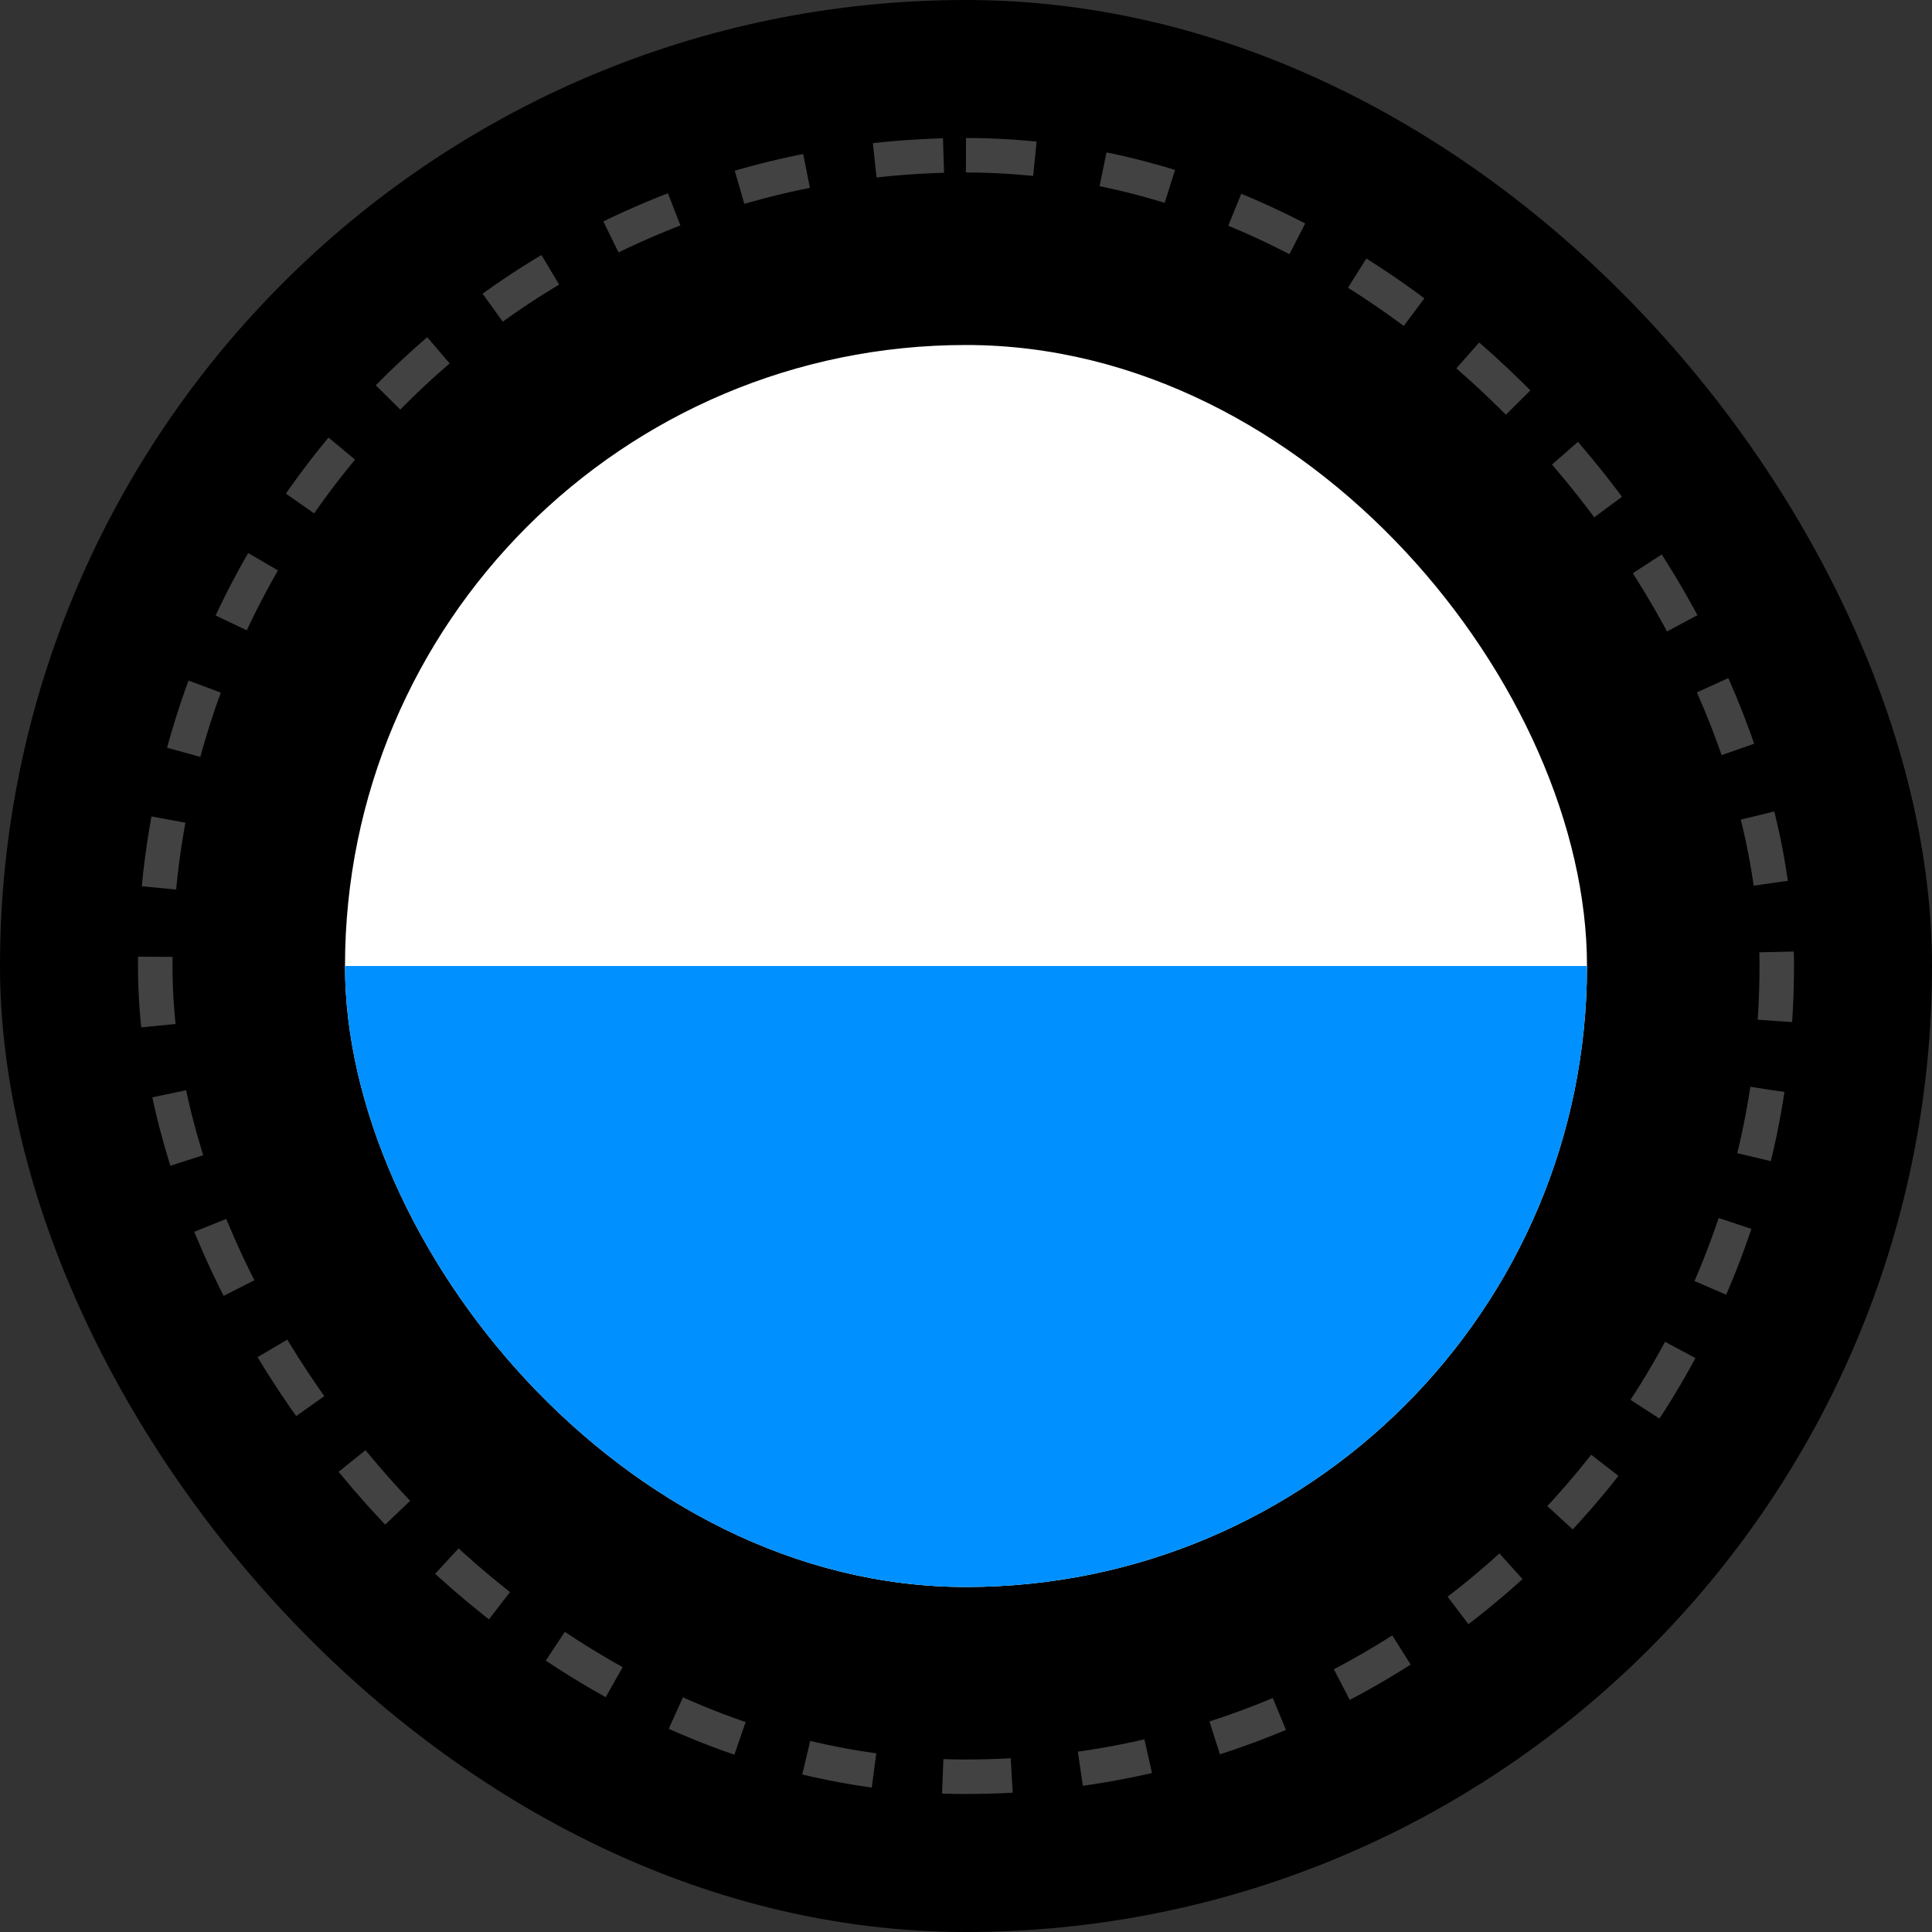 <svg width="56" height="56" viewBox="0 0 56 56" fill="none"
  xmlns="http://www.w3.org/2000/svg">
  <rect x="0" y="0" width="56" height="56" fill="#333333" stroke="none"/>
  <rect width="56" height="56" rx="28" fill="black"/>
  <rect x="4.5" y="4.5" width="47" height="47" rx="23.5" stroke="#434242" stroke-dasharray="2 2"/>
  <g clip-path="url(#clip0_299_11)">
    <rect x="10" y="10" width="36" height="36" rx="18" fill="white"/>
    <rect width="48" height="24" transform="translate(4 28)" fill="#0090FF"/>
  </g>
  <defs>
    <clipPath id="clip0_299_11">
      <rect x="10" y="10" width="36" height="36" rx="18" fill="white"/>
    </clipPath>
  </defs>
</svg>
